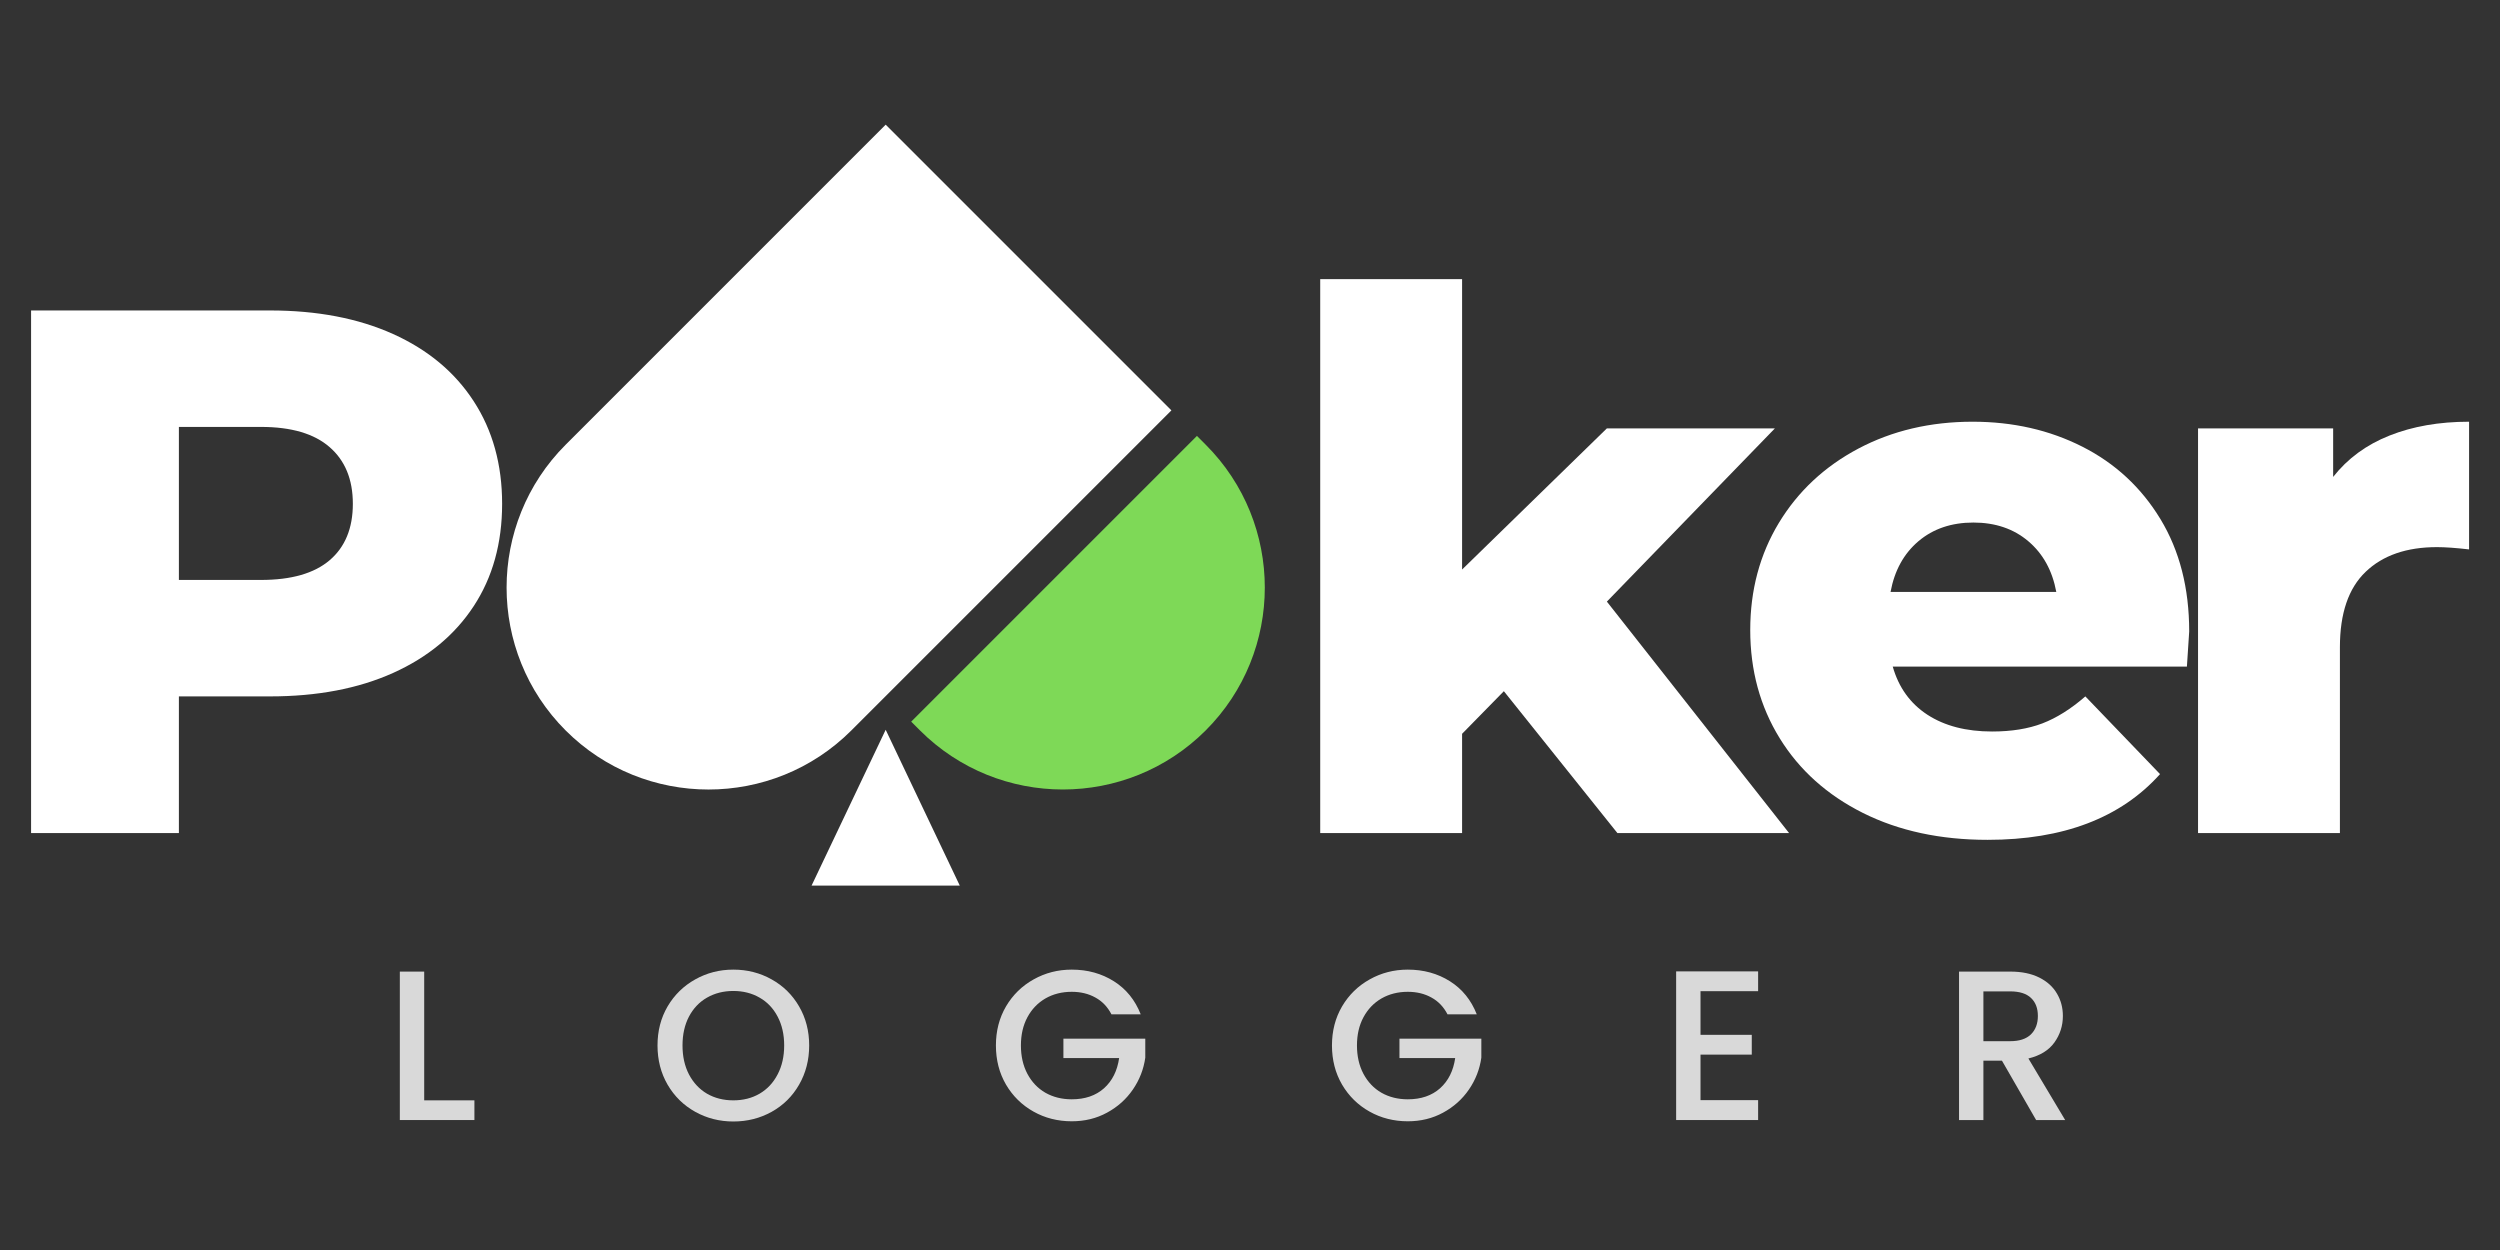 <svg xmlns="http://www.w3.org/2000/svg" xmlns:xlink="http://www.w3.org/1999/xlink" width="500" zoomAndPan="magnify" viewBox="0 0 375 187.5" height="250" preserveAspectRatio="xMidYMid meet" version="1.2"><rect x="0" y="0" width="375" height="187.5" fill="#333333" stroke="none"/><defs><clipPath id="0cd99f551d"><path d="M 75 18.699 L 176 18.699 L 176 133 L 75 133 Z M 75 18.699 "/></clipPath></defs><g id="ac55e605d3"><g style="fill:#ffffff;fill-opacity:1;"><g transform="translate(-3.182, 124.96)"><path style="stroke:none" d="M 43.672 -78.391 C 50.766 -78.391 56.922 -77.211 62.141 -74.859 C 67.367 -72.504 71.398 -69.145 74.234 -64.781 C 77.078 -60.414 78.5 -55.285 78.5 -49.391 C 78.5 -43.484 77.078 -38.363 74.234 -34.031 C 71.398 -29.707 67.367 -26.367 62.141 -24.016 C 56.922 -21.672 50.766 -20.5 43.672 -20.5 L 30.016 -20.5 L 30.016 0 L 7.844 0 L 7.844 -78.391 Z M 42.328 -37.969 C 46.879 -37.969 50.312 -38.953 52.625 -40.922 C 54.945 -42.898 56.109 -45.723 56.109 -49.391 C 56.109 -53.047 54.945 -55.879 52.625 -57.891 C 50.312 -59.91 46.879 -60.922 42.328 -60.922 L 30.016 -60.922 L 30.016 -37.969 Z M 42.328 -37.969 "/></g></g><g style="fill:#ffffff;fill-opacity:1;"><g transform="translate(70.83, 124.96)"><path style="stroke:none" d=""/></g></g><g style="fill:#ffffff;fill-opacity:1;"><g transform="translate(94.902, 124.96)"><path style="stroke:none" d=""/></g></g><g style="fill:#ffffff;fill-opacity:1;"><g transform="translate(118.974, 124.96)"><path style="stroke:none" d=""/></g></g><g style="fill:#ffffff;fill-opacity:1;"><g transform="translate(143.046, 124.96)"><path style="stroke:none" d=""/></g></g><g style="fill:#ffffff;fill-opacity:1;"><g transform="translate(167.119, 124.96)"><path style="stroke:none" d=""/></g></g><g style="fill:#ffffff;fill-opacity:1;"><g transform="translate(191.204, 124.96)"><path style="stroke:none" d="M 34.375 -21.281 L 28.109 -14.891 L 28.109 0 L 6.828 0 L 6.828 -83.094 L 28.109 -83.094 L 28.109 -39.531 L 49.828 -60.703 L 75.031 -60.703 L 49.828 -34.719 L 77.156 0 L 51.406 0 Z M 34.375 -21.281 "/></g></g><g style="fill:#ffffff;fill-opacity:1;"><g transform="translate(259.505, 124.96)"><path style="stroke:none" d="M 68.875 -30.234 C 68.875 -30.086 68.758 -28.332 68.531 -24.969 L 24.406 -24.969 C 25.301 -21.832 27.035 -19.426 29.609 -17.75 C 32.191 -16.07 35.426 -15.234 39.312 -15.234 C 42.219 -15.234 44.734 -15.641 46.859 -16.453 C 48.992 -17.273 51.141 -18.625 53.297 -20.5 L 64.5 -8.844 C 58.602 -2.27 49.984 1.016 38.641 1.016 C 31.547 1.016 25.312 -0.328 19.938 -3.016 C 14.562 -5.711 10.398 -9.445 7.453 -14.219 C 4.504 -19 3.031 -24.41 3.031 -30.453 C 3.031 -36.43 4.461 -41.789 7.328 -46.531 C 10.203 -51.27 14.176 -54.984 19.25 -57.672 C 24.332 -60.359 30.047 -61.703 36.391 -61.703 C 42.441 -61.703 47.93 -60.453 52.859 -57.953 C 57.785 -55.453 61.688 -51.832 64.562 -47.094 C 67.438 -42.352 68.875 -36.734 68.875 -30.234 Z M 36.5 -46.578 C 33.219 -46.578 30.473 -45.645 28.266 -43.781 C 26.066 -41.914 24.672 -39.379 24.078 -36.172 L 48.938 -36.172 C 48.344 -39.379 46.941 -41.914 44.734 -43.781 C 42.535 -45.645 39.789 -46.578 36.5 -46.578 Z M 36.5 -46.578 "/></g></g><g style="fill:#ffffff;fill-opacity:1;"><g transform="translate(322.878, 124.96)"><path style="stroke:none" d="M 27.094 -53.422 C 29.258 -56.18 32.078 -58.25 35.547 -59.625 C 39.023 -61.008 43.004 -61.703 47.484 -61.703 L 47.484 -42.547 C 45.535 -42.773 43.93 -42.891 42.672 -42.891 C 38.109 -42.891 34.539 -41.656 31.969 -39.188 C 29.395 -36.727 28.109 -32.961 28.109 -27.891 L 28.109 0 L 6.828 0 L 6.828 -60.703 L 27.094 -60.703 Z M 27.094 -53.422 "/></g></g><path style=" stroke:none;fill-rule:nonzero;fill:#7ed957;fill-opacity:1;" d="M 180.855 109.562 C 169.043 121.379 149.816 121.379 137.996 109.562 L 136.68 108.246 L 179.539 65.387 L 180.855 66.703 C 192.676 78.52 192.676 97.75 180.855 109.562 Z M 180.855 109.562 "/><g clip-rule="nonzero" clip-path="url(#0cd99f551d)"><path style=" stroke:none;fill-rule:nonzero;fill:#ffffff;fill-opacity:1;" d="M 84.852 66.703 L 132.852 18.699 L 175.711 61.559 L 127.703 109.566 C 115.887 121.383 96.656 121.383 84.844 109.566 C 73.035 97.75 73.035 78.52 84.852 66.703 Z M 121.734 132.844 L 143.969 132.844 L 132.852 109.465 Z M 121.734 132.844 "/></g><g style="fill:#d9d9d9;fill-opacity:1;"><g transform="translate(57.568, 168.005)"><path style="stroke:none" d="M 6.062 -2.953 L 13.594 -2.953 L 13.594 0 L 2.406 0 L 2.406 -22.266 L 6.062 -22.266 Z M 6.062 -2.953 "/></g></g><g style="fill:#d9d9d9;fill-opacity:1;"><g transform="translate(97.439, 168.005)"><path style="stroke:none" d="M 12.562 0.219 C 10.488 0.219 8.582 -0.266 6.844 -1.234 C 5.102 -2.203 3.723 -3.555 2.703 -5.297 C 1.691 -7.047 1.188 -9.008 1.188 -11.188 C 1.188 -13.363 1.691 -15.316 2.703 -17.047 C 3.723 -18.773 5.102 -20.125 6.844 -21.094 C 8.582 -22.07 10.488 -22.562 12.562 -22.562 C 14.656 -22.562 16.57 -22.07 18.312 -21.094 C 20.051 -20.125 21.422 -18.773 22.422 -17.047 C 23.43 -15.316 23.938 -13.363 23.938 -11.188 C 23.938 -9.008 23.43 -7.047 22.422 -5.297 C 21.422 -3.555 20.051 -2.203 18.312 -1.234 C 16.57 -0.266 14.656 0.219 12.562 0.219 Z M 12.562 -2.953 C 14.039 -2.953 15.352 -3.285 16.5 -3.953 C 17.656 -4.629 18.555 -5.594 19.203 -6.844 C 19.859 -8.094 20.188 -9.539 20.188 -11.188 C 20.188 -12.832 19.859 -14.273 19.203 -15.516 C 18.555 -16.754 17.656 -17.703 16.5 -18.359 C 15.352 -19.023 14.039 -19.359 12.562 -19.359 C 11.082 -19.359 9.766 -19.023 8.609 -18.359 C 7.461 -17.703 6.562 -16.754 5.906 -15.516 C 5.258 -14.273 4.938 -12.832 4.938 -11.188 C 4.938 -9.539 5.258 -8.094 5.906 -6.844 C 6.562 -5.594 7.461 -4.629 8.609 -3.953 C 9.766 -3.285 11.082 -2.953 12.562 -2.953 Z M 12.562 -2.953 "/></g></g><g style="fill:#d9d9d9;fill-opacity:1;"><g transform="translate(148.199, 168.005)"><path style="stroke:none" d="M 18.516 -15.859 C 17.941 -16.973 17.141 -17.812 16.109 -18.375 C 15.086 -18.945 13.906 -19.234 12.562 -19.234 C 11.082 -19.234 9.766 -18.898 8.609 -18.234 C 7.461 -17.566 6.562 -16.625 5.906 -15.406 C 5.258 -14.195 4.938 -12.789 4.938 -11.188 C 4.938 -9.582 5.258 -8.164 5.906 -6.938 C 6.562 -5.707 7.461 -4.758 8.609 -4.094 C 9.766 -3.438 11.082 -3.109 12.562 -3.109 C 14.551 -3.109 16.164 -3.66 17.406 -4.766 C 18.645 -5.879 19.398 -7.391 19.672 -9.297 L 11.312 -9.297 L 11.312 -12.203 L 23.594 -12.203 L 23.594 -9.359 C 23.352 -7.629 22.734 -6.035 21.734 -4.578 C 20.742 -3.129 19.453 -1.973 17.859 -1.109 C 16.273 -0.242 14.508 0.188 12.562 0.188 C 10.469 0.188 8.555 -0.297 6.828 -1.266 C 5.098 -2.234 3.723 -3.582 2.703 -5.312 C 1.691 -7.051 1.188 -9.008 1.188 -11.188 C 1.188 -13.363 1.691 -15.316 2.703 -17.047 C 3.723 -18.773 5.102 -20.125 6.844 -21.094 C 8.582 -22.07 10.488 -22.562 12.562 -22.562 C 14.938 -22.562 17.047 -21.977 18.891 -20.812 C 20.734 -19.645 22.07 -17.992 22.906 -15.859 Z M 18.516 -15.859 "/></g></g><g style="fill:#d9d9d9;fill-opacity:1;"><g transform="translate(198.607, 168.005)"><path style="stroke:none" d="M 18.516 -15.859 C 17.941 -16.973 17.141 -17.812 16.109 -18.375 C 15.086 -18.945 13.906 -19.234 12.562 -19.234 C 11.082 -19.234 9.766 -18.898 8.609 -18.234 C 7.461 -17.566 6.562 -16.625 5.906 -15.406 C 5.258 -14.195 4.938 -12.789 4.938 -11.188 C 4.938 -9.582 5.258 -8.164 5.906 -6.938 C 6.562 -5.707 7.461 -4.758 8.609 -4.094 C 9.766 -3.438 11.082 -3.109 12.562 -3.109 C 14.551 -3.109 16.164 -3.66 17.406 -4.766 C 18.645 -5.879 19.398 -7.391 19.672 -9.297 L 11.312 -9.297 L 11.312 -12.203 L 23.594 -12.203 L 23.594 -9.359 C 23.352 -7.629 22.734 -6.035 21.734 -4.578 C 20.742 -3.129 19.453 -1.973 17.859 -1.109 C 16.273 -0.242 14.508 0.188 12.562 0.188 C 10.469 0.188 8.555 -0.297 6.828 -1.266 C 5.098 -2.234 3.723 -3.582 2.703 -5.312 C 1.691 -7.051 1.188 -9.008 1.188 -11.188 C 1.188 -13.363 1.691 -15.316 2.703 -17.047 C 3.723 -18.773 5.102 -20.125 6.844 -21.094 C 8.582 -22.07 10.488 -22.562 12.562 -22.562 C 14.938 -22.562 17.047 -21.977 18.891 -20.812 C 20.734 -19.645 22.07 -17.992 22.906 -15.859 Z M 18.516 -15.859 "/></g></g><g style="fill:#d9d9d9;fill-opacity:1;"><g transform="translate(249.015, 168.005)"><path style="stroke:none" d="M 6.062 -19.328 L 6.062 -12.781 L 13.75 -12.781 L 13.75 -9.812 L 6.062 -9.812 L 6.062 -2.984 L 14.703 -2.984 L 14.703 0 L 2.406 0 L 2.406 -22.297 L 14.703 -22.297 L 14.703 -19.328 Z M 6.062 -19.328 "/></g></g><g style="fill:#d9d9d9;fill-opacity:1;"><g transform="translate(291.448, 168.005)"><path style="stroke:none" d="M 13.969 0 L 8.844 -8.906 L 6.062 -8.906 L 6.062 0 L 2.406 0 L 2.406 -22.266 L 10.094 -22.266 C 11.801 -22.266 13.25 -21.969 14.438 -21.375 C 15.625 -20.781 16.508 -19.977 17.094 -18.969 C 17.688 -17.969 17.984 -16.848 17.984 -15.609 C 17.984 -14.148 17.562 -12.828 16.719 -11.641 C 15.875 -10.461 14.57 -9.66 12.812 -9.234 L 18.328 0 Z M 6.062 -11.828 L 10.094 -11.828 C 11.457 -11.828 12.488 -12.164 13.188 -12.844 C 13.883 -13.531 14.234 -14.453 14.234 -15.609 C 14.234 -16.766 13.891 -17.664 13.203 -18.312 C 12.516 -18.969 11.477 -19.297 10.094 -19.297 L 6.062 -19.297 Z M 6.062 -11.828 "/></g></g></g></svg>